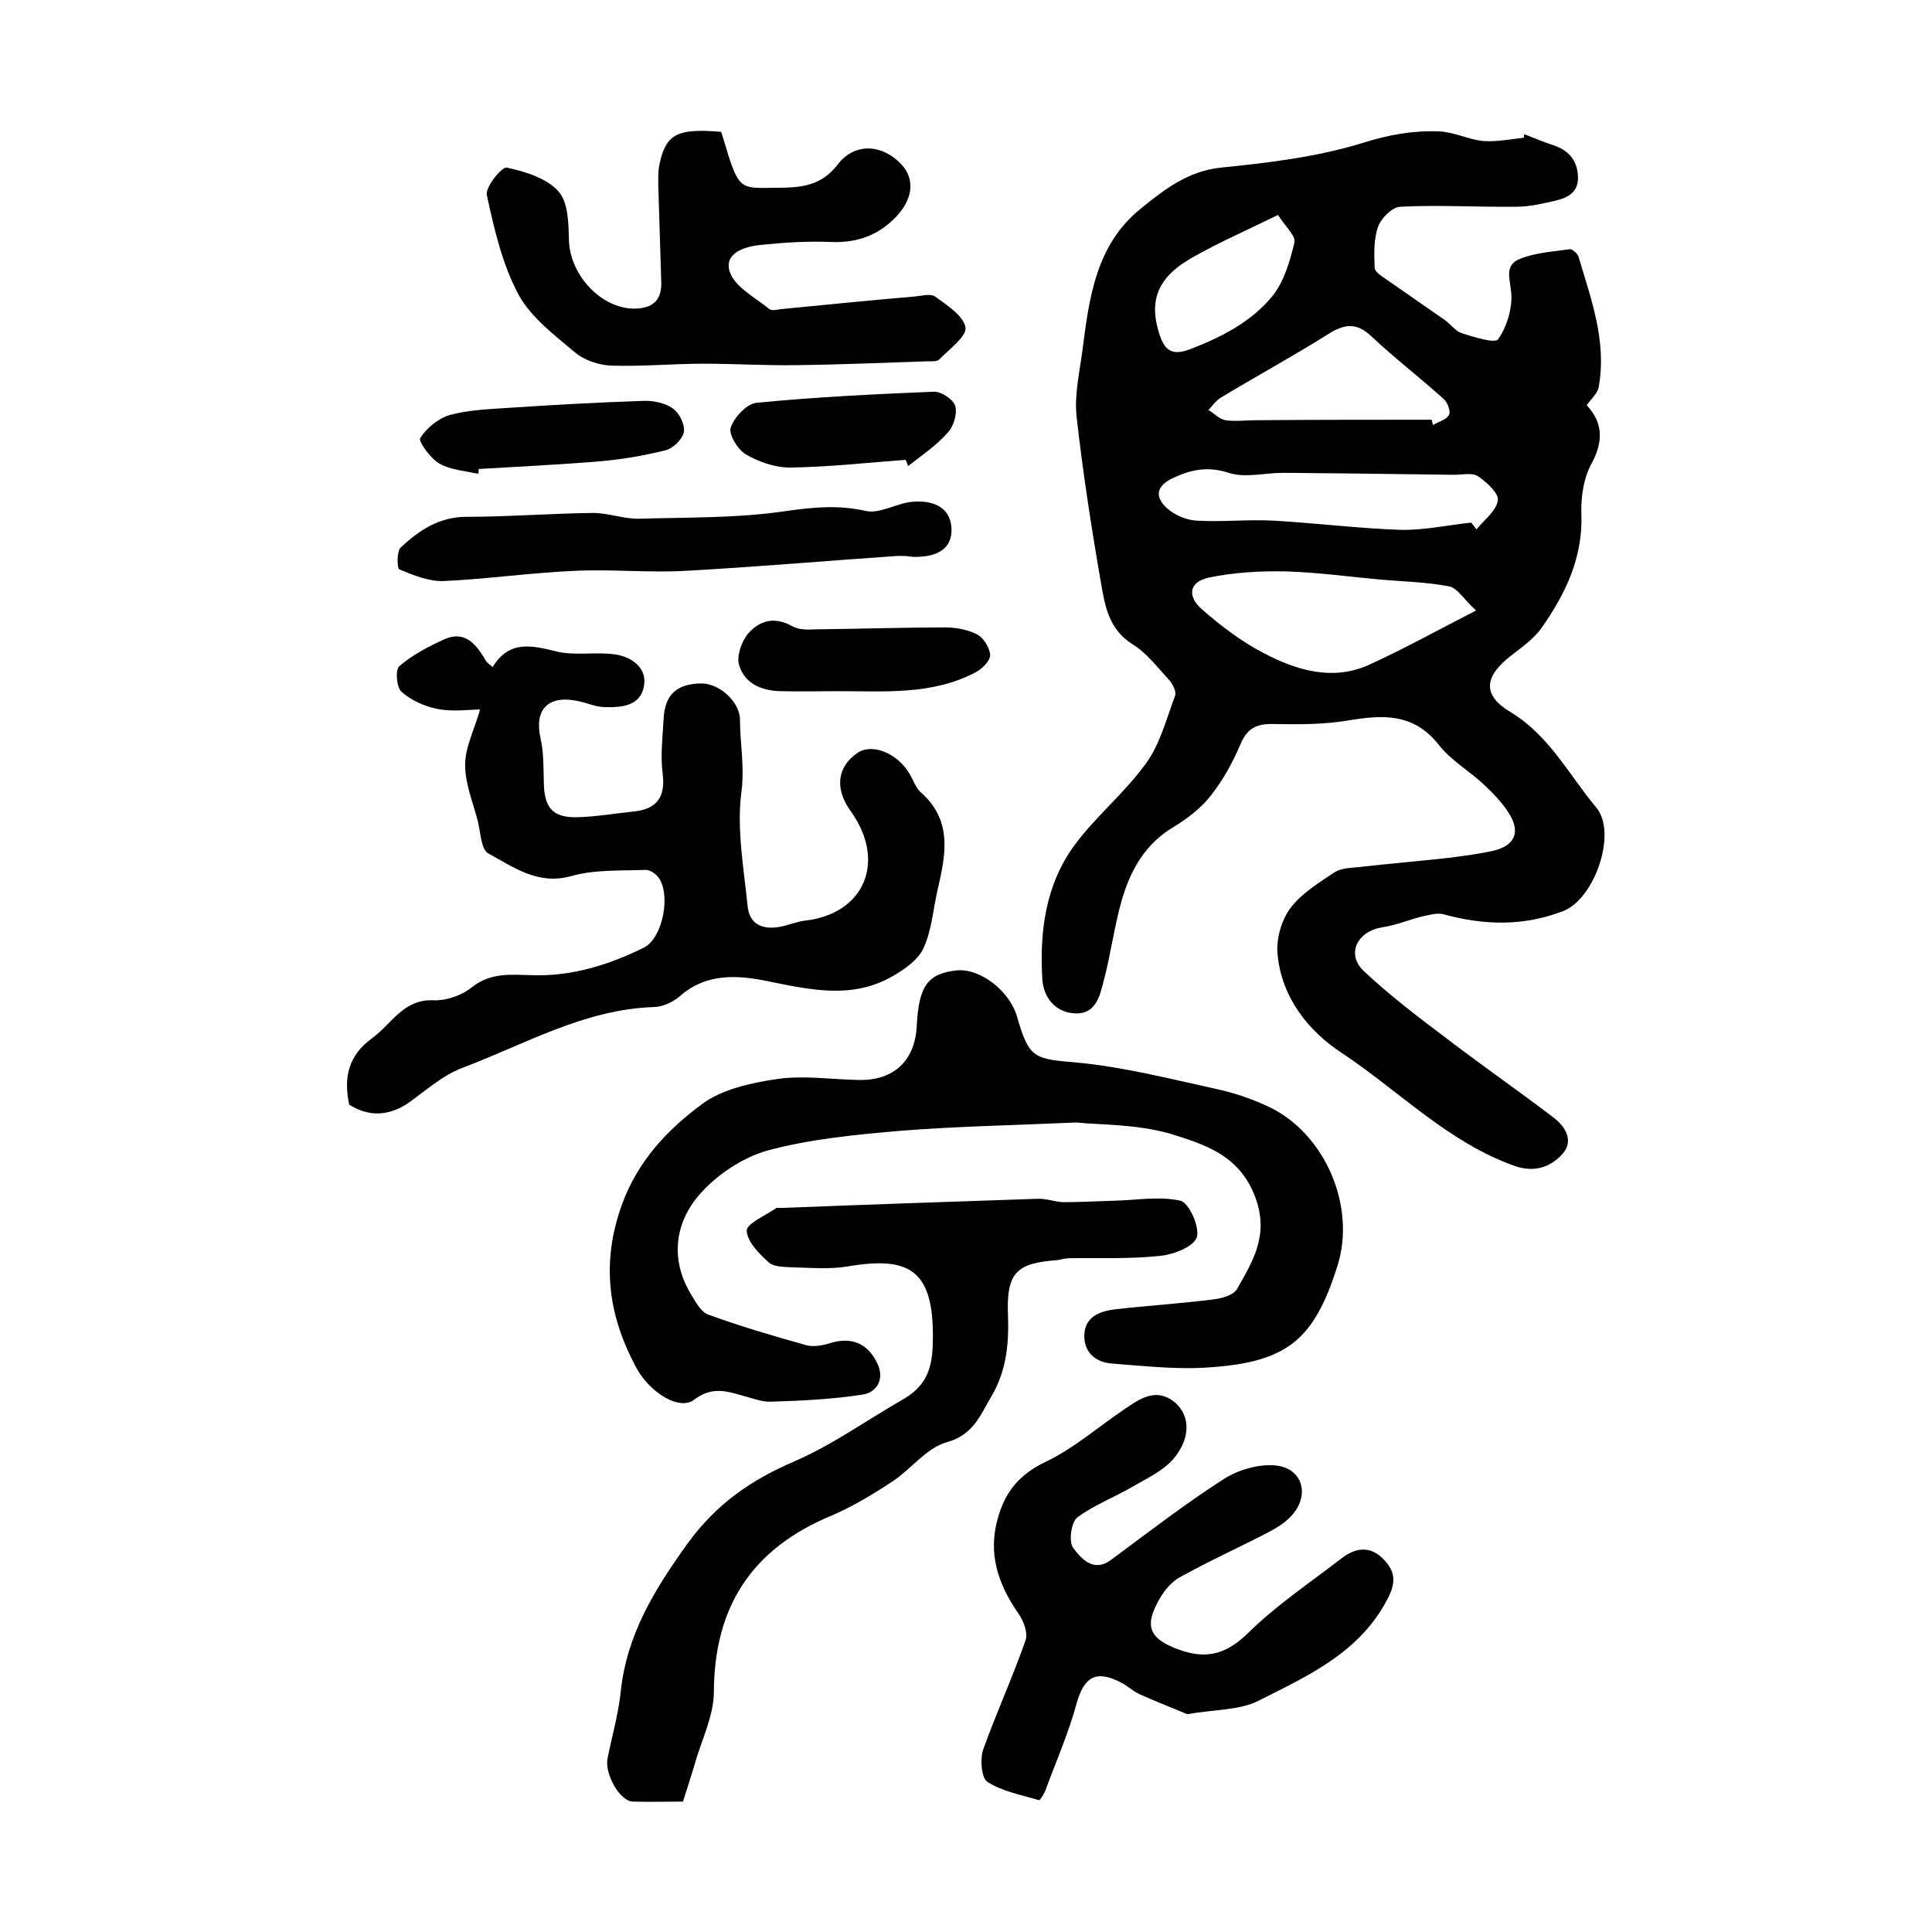<?xml version="1.0" encoding="utf-8"?>
<!-- Generator: Adobe Illustrator 22.0.0, SVG Export Plug-In . SVG Version: 6.00 Build 0)  -->
<svg version="1.1" id="图层_1" xmlns="http://www.w3.org/2000/svg" xmlns:xlink="http://www.w3.org/1999/xlink" x="0px" y="0px"
	 viewBox="0 0 400 400" style="enable-background:new 0 0 400 400;" xml:space="preserve">
<style type="text/css">
	.st0{fill:#FFFFFF;}
</style>
<g>
	
	<path d="M315.6,27.8c1.9,0.7,3.9,1.6,5.8,2.2c3.2,1,5.1,3,5.3,6.4c0.2,3.5-2.2,4.6-4.9,5.2c-2.6,0.6-5.2,1.2-7.8,1.2
		c-8,0.1-16.1-0.4-24.1,0c-1.7,0.1-4,2.4-4.6,4.2c-0.9,2.5-0.8,5.6-0.7,8.4c0,0.9,1.5,1.8,2.5,2.5c4,2.8,8.1,5.6,12.1,8.4
		c1.2,0.9,2.2,2.3,3.5,2.7c2.5,0.8,6.9,2.2,7.5,1.2c1.8-2.6,2.9-6.3,2.7-9.4c-0.2-2.9-1.6-5.9,1.8-7.2c3.2-1.3,6.8-1.5,10.3-2
		c0.5-0.1,1.6,0.9,1.8,1.5c2.6,8.8,5.9,17.5,4.2,27c-0.2,1.3-1.5,2.4-2.5,3.8c3.4,3.6,3.5,7.5,1,12.1c-1.6,2.9-2.2,6.8-2.1,10.2
		c0.4,9.2-3.3,16.8-8.3,23.9c-1.6,2.2-4,3.9-6.2,5.6c-5.6,4.3-6.1,8.2-0.2,11.7c8.1,4.9,12.1,13,17.8,19.8
		c4.4,5.3-0.4,18.9-6.8,21.4c-8.2,3.2-16.4,3-24.8,0.7c-1.4-0.4-3.2,0.2-4.7,0.5c-2.7,0.7-5.3,1.8-8.1,2.2c-5,0.8-7.4,5.4-3.9,8.9
		c5.5,5.2,11.6,9.8,17.7,14.4c7.2,5.5,14.7,10.7,21.9,16.2c2.3,1.8,4.1,4.7,1.7,7.4c-2.5,2.8-5.9,3.9-9.9,2.5
		c-13.8-4.9-23.9-15.5-35.8-23.4c-6.9-4.5-12.5-11.5-13.3-20.5c-0.3-3.1,0.8-6.9,2.6-9.4c2.3-3.1,5.9-5.3,9.2-7.5
		c1.4-0.9,3.4-0.9,5.2-1.1c6.1-0.7,12.3-1.2,18.5-1.9c3.1-0.4,6.3-0.8,9.3-1.5c4.2-1,5.5-3.7,3.3-7.4c-1.3-2.2-3.2-4.2-5.1-6
		c-3.1-3-7.1-5.2-9.7-8.6c-5.3-6.6-11.7-6.1-18.9-4.9c-4.9,0.8-9.9,0.8-14.9,0.7c-3.3-0.1-5.6,0.5-7.1,4c-1.6,3.8-3.6,7.5-6.2,10.8
		c-2,2.6-4.9,4.8-7.7,6.5c-5.9,3.5-8.9,8.9-10.7,15c-1.6,5.5-2.3,11.3-3.8,16.9c-0.8,3.1-1.6,7-6.1,6.7c-4.3-0.3-6.4-3.7-6.6-7.1
		c-0.6-9.9,0.7-19.7,6.8-27.9c4.4-5.9,10.4-10.8,14.7-16.8c2.9-4,4.2-9.2,6-14c0.3-0.9-0.6-2.6-1.5-3.5c-2.3-2.5-4.5-5.4-7.3-7.1
		c-4.8-3-5.7-7.7-6.5-12.4c-2-11.5-3.8-23.1-5.1-34.7c-0.5-4.5,0.6-9.1,1.2-13.7c1.4-11,2.8-22,12.2-29.5c4.8-3.9,9.7-7.7,16.5-8.4
		c9.9-1,19.9-2.2,29.3-5.1c5.4-1.7,10.4-2.6,15.8-2.4c3.1,0.1,6.1,1.7,9.2,2c2.8,0.2,5.7-0.4,8.5-0.7
		C315.4,28.3,315.5,28.1,315.6,27.8z M305.6,126.4c-2.6-2.4-3.9-4.7-5.6-5c-4.7-0.9-9.5-1-14.2-1.4c-6.5-0.6-13-1.5-19.6-1.7
		c-5.3-0.1-10.8,0.2-16,1.3c-4,0.9-4.5,3.8-1.3,6.6c3.9,3.4,8.2,6.7,12.9,9.1c6.7,3.5,14.1,5.7,21.5,2.4
		C290.4,134.5,297.2,130.7,305.6,126.4z M304.6,108.2c0.4,0.5,0.7,0.9,1.1,1.4c1.6-2,4.1-3.8,4.4-6c0.3-1.4-2.3-3.8-4.1-5
		c-1.2-0.8-3.2-0.3-4.9-0.3c-7.9-0.1-15.9-0.2-23.8-0.3c-3.9,0-7.8-0.1-11.7-0.1c-3.8,0-7.8,1.1-11.2,0c-4.3-1.4-7.7-0.7-11.4,1
		c-3.7,1.7-4,4-1.3,6.4c1.6,1.4,4,2.4,6.1,2.5c5.3,0.3,10.7-0.3,16,0c8.7,0.5,17.4,1.6,26.2,1.9
		C294.9,109.8,299.8,108.7,304.6,108.2z M296.4,86.9c0.1,0.4,0.2,0.8,0.3,1.1c1.1-0.7,2.8-1.1,3.3-2.1c0.4-0.7-0.3-2.6-1.1-3.3
		c-4.9-4.4-10.1-8.4-14.9-12.9c-3.2-3.1-5.8-2.6-9.2-0.4c-7.2,4.5-14.7,8.6-22,13c-1,0.6-1.8,1.7-2.6,2.6c1.2,0.7,2.3,1.9,3.5,2.1
		c2.1,0.3,4.3,0,6.5,0C272.2,86.9,284.3,86.9,296.4,86.9z M264.6,44.5c-6.3,3.1-11.8,5.5-17,8.4c-5.9,3.2-10,7.3-7.9,15.1
		c1.1,4.2,2.5,5.9,6.7,4.3c6.5-2.5,12.8-5.7,17.2-11.2c2.3-3,3.5-7.1,4.4-10.9C268.3,48.8,266.1,46.9,264.6,44.5z"/>
	<path d="M222.8,232.4c-13.5,0.6-24.8,0.8-36.1,1.7c-9.4,0.8-18.9,1.7-27.8,4.1c-5.3,1.5-10.8,5.2-14.4,9.5
		c-4.9,5.9-5.7,13.4-1.3,20.5c0.9,1.5,2,3.5,3.5,4c6.6,2.4,13.4,4.4,20.2,6.3c1.5,0.4,3.3,0.1,4.9-0.4c4.5-1.4,7.9,0,9.9,4.3
		c1.5,3.3-0.3,5.8-2.9,6.3c-6.3,1-12.7,1.3-19.1,1.5c-1.9,0.1-3.9-0.7-5.8-1.2c-3.5-1-6.5-2-10.2,0.8c-2.9,2.3-9.1-1.3-12-6.7
		c-5.8-10.8-7.3-21.7-2.9-33.8c3.3-9,9.4-15.4,16.4-20.6c4.2-3.2,10.3-4.5,15.7-5.3c5.5-0.8,11.3,0.1,17,0.2
		c7.2,0.1,11.5-4,11.9-11.1c0.4-8.4,2.3-11,8.4-11.6c4.8-0.4,10.9,4.3,12.4,9.7c2.5,8.7,3.6,8.6,12.4,9.4c9.7,0.9,19.4,3.4,29,5.5
		c3.7,0.8,7.4,2.1,10.8,3.7c11.6,5.6,18,20.6,14.1,32.9c-4.8,15.2-10.3,19.9-26.5,21c-6.7,0.5-13.6-0.3-20.3-0.8
		c-3.3-0.3-5.7-2.3-5.6-5.9c0.1-3.7,3.1-4.9,6.2-5.3c6.9-0.8,13.8-1.2,20.7-2.1c1.7-0.2,4-0.9,4.7-2.1c3.3-5.8,6.7-11.2,3.8-19
		c-3.3-8.9-10.7-11-17.7-13.2C235.1,232.7,227.7,232.9,222.8,232.4z"/>
	<path d="M72.3,228.7c-1.2-5.6-0.2-10.2,4.8-13.8c4-2.9,6.4-8.1,12.7-7.8c2.6,0.1,5.8-1,7.9-2.7c3.9-3.1,8.1-2.6,12.3-2.5
		c8.3,0.3,16-2.1,23.3-5.7c4-2,5.7-11.3,2.9-14.7c-0.6-0.7-1.7-1.4-2.5-1.4c-5.2,0.2-10.6-0.1-15.5,1.3c-6.9,1.9-11.9-1.9-17.1-4.7
		c-1.5-0.8-1.6-4.4-2.2-6.8c-1-3.8-2.6-7.7-2.6-11.5c0-3.7,1.9-7.3,3.1-11.5c-2.3,0-5.6,0.5-8.7-0.1c-2.7-0.5-5.6-1.8-7.6-3.6
		c-1-0.9-1.3-4.6-0.4-5.3c2.7-2.3,5.9-4,9.2-5.5c4.4-2,6.7,1,8.7,4.4c0.2,0.4,0.7,0.7,1.4,1.3c3.4-5.6,8.1-4.5,13.3-3.2
		c3.8,0.9,8.1,0,12.1,0.6c3.4,0.5,6.7,2.8,5.9,6.7c-0.8,4-4.7,4.3-8.1,4.2c-1.9,0-3.9-1-5.8-1.3c-6-1.2-8.8,1.9-7.5,7.7
		c0.7,3,0.6,6.2,0.7,9.4c0.1,5.1,1.9,7.1,6.9,7c3.9-0.1,7.9-0.8,11.8-1.2c4.7-0.5,6.5-3,5.9-7.8c-0.5-3.8,0-7.6,0.2-11.5
		c0.3-4.9,2.7-7.1,7.7-7.2c3.6-0.1,8,3.6,8.1,7.4c0,5,1,9.8,0.3,15.1c-1,7.7,0.5,15.8,1.3,23.7c0.4,3.8,3.2,4.8,6.6,4.2
		c1.8-0.3,3.5-1.1,5.3-1.3c12.3-1.4,16.9-12.3,9.4-22.7c-3.3-4.6-2.8-9.1,1.4-12c3-2.1,8.3,0,10.8,4.3c0.8,1.3,1.3,2.9,2.3,3.8
		c6.7,5.9,5.2,13,3.5,20.3c-0.9,4-1.2,8.3-2.9,12c-1.1,2.4-3.8,4.3-6.2,5.7c-8.3,4.9-16.9,3-25.8,1.2c-6.2-1.3-12.9-1.9-18.5,3.1
		c-1.4,1.2-3.6,2.2-5.4,2.2c-14.4,0.5-26.6,7.7-39.6,12.6c-4.2,1.6-7.8,4.9-11.5,7.5C80,231.2,76.1,231.1,72.3,228.7z"/>
	<path d="M141.4,373c-3.2,0-6.8,0.1-10.4,0c-2.7-0.1-5.9-5.8-5.2-9c0.9-4.5,2.2-9,2.7-13.6c1.2-11.9,7-21.3,13.9-30.9
		c6-8.2,13.1-13.1,22.2-17c7.8-3.4,14.9-8.5,22.4-12.8c4.3-2.5,5.9-5.7,6.1-10.9c0.6-15.9-4.6-18.8-17.6-16.6
		c-3.6,0.6-7.3,0.3-11,0.2c-1.8-0.1-4.1,0-5.3-1c-2-1.8-4.5-4.3-4.6-6.6c-0.1-1.4,3.8-3.1,6-4.6c0.2-0.2,0.7-0.1,1-0.1
		c17.7-0.7,35.4-1.3,53.1-1.9c1.8-0.1,3.6,0.6,5.4,0.7c3.5,0,7-0.2,10.5-0.3c4.6-0.1,9.4-1,13.8,0c1.8,0.4,4,5.5,3.4,7.5
		c-0.6,2-4.7,3.6-7.5,3.9c-6.3,0.7-12.6,0.4-19,0.5c-0.8,0-1.6,0.3-2.4,0.4c-8.5,0.6-10.6,2.6-10.2,11.6c0.2,6-0.4,11.5-3.5,16.7
		c-2.3,3.9-3.7,7.9-9.2,9.4c-4.2,1.2-7.3,5.5-11.2,8.1c-4.1,2.7-8.4,5.3-12.9,7.2c-16.2,6.8-24,18.7-24.1,36.3
		c0,5.2-2.7,10.3-4.1,15.5C143,368,142.3,370.2,141.4,373z"/>
	<path d="M245.8,354.9c-2.6-1.1-6.2-2.5-9.8-4.1c-1.5-0.7-2.7-1.9-4.2-2.6c-5-2.5-7.4-0.9-8.9,4.5c-1.7,6.2-4.3,12.1-6.5,18.1
		c-0.3,0.7-1.1,2-1.3,1.9c-3.7-1.1-7.6-1.8-10.7-3.8c-1.2-0.8-1.5-4.6-0.9-6.5c2.7-7.6,6.1-15,8.8-22.7c0.6-1.6-0.4-4.2-1.5-5.7
		c-4.2-6.1-6.3-12.4-4.2-19.7c1.5-5.4,4.4-9,9.8-11.6c5.9-2.8,11-7.3,16.5-11c3.2-2.2,6.6-4.5,10.4-1.3c3.2,2.8,3.2,7.5-0.4,11.7
		c-2.2,2.5-5.5,4-8.4,5.7c-3.8,2.2-8,3.8-11.5,6.4c-1.2,1-1.8,5-0.8,6.3c1.7,2.2,4.2,5.2,7.9,2.4c7.7-5.7,15.2-11.5,23.3-16.7
		c3-1.9,7.1-3.1,10.6-2.8c5.6,0.5,7.3,6,3.5,10.3c-1.4,1.6-3.3,2.7-5.2,3.7c-6,3.1-12.2,5.9-18.1,9.2c-2,1.1-3.7,3.4-4.7,5.5
		c-2.6,5-1,7.3,4.2,9.3c5.8,2.2,10,1.3,14.7-3.3c5.9-5.8,12.8-10.4,19.4-15.5c3-2.3,6.1-2.6,8.9,0.5c2.8,3,1.9,5.7,0,9
		c-5.9,10.4-16.2,15-26.1,20C256.7,354.1,251.6,353.9,245.8,354.9z"/>
	<path d="M149.3,27.3c0.2,0.6,0.3,0.9,0.4,1.2c3,10.2,3.3,10.5,9.3,10.4c5.3-0.1,10.4,0.4,14.4-4.8c3.5-4.6,9.1-4.3,13.1-0.2
		c3.2,3.3,2.5,7.8-1.7,11.7c-3.6,3.4-7.8,4.7-12.8,4.5c-4.8-0.2-9.6,0.1-14.4,0.6c-3.4,0.3-7.8,1.7-6.5,5.6c1.1,3.2,5.3,5.3,8.2,7.7
		c0.5,0.4,1.6,0.1,2.4,0c9.2-0.9,18.3-1.8,27.5-2.6c1.5-0.1,3.4-0.7,4.4,0c2.5,1.8,5.9,4,6.3,6.4c0.3,1.8-3.4,4.5-5.4,6.6
		c-0.5,0.5-1.6,0.4-2.4,0.4c-9.1,0.3-18.2,0.7-27.3,0.8c-6.4,0.1-12.7-0.3-19.1-0.3c-6.4,0-12.7,0.6-19.1,0.4
		c-2.6-0.1-5.6-1.1-7.5-2.7c-4.3-3.6-9.2-7.3-11.8-12.1c-3.3-6.2-5-13.5-6.5-20.5c-0.4-1.6,3.1-5.9,4.1-5.7
		c3.8,0.8,8.3,2.2,10.7,4.9c2.1,2.3,2.1,6.8,2.2,10.3c0.3,7.1,6.6,13.9,13.4,14c4,0,5.9-1.8,5.7-5.7c-0.2-6.5-0.4-13-0.6-19.5
		c0-1.5-0.1-3,0.2-4.5C137.8,27.8,140.1,26.5,149.3,27.3z"/>
	<path d="M185.8,115.1c-14.6,1-29.4,2.3-44.2,3.1c-7.6,0.4-15.3-0.4-22.9,0c-9,0.4-17.9,1.7-26.9,2.1c-3,0.1-6.2-1.2-9.1-2.4
		c-0.5-0.2-0.6-3.8,0.3-4.6c3.8-3.5,7.9-6.3,13.6-6.3c8.7,0,17.4-0.7,26.2-0.8c3.1,0,6.2,1.2,9.3,1.2c10.3-0.3,20.6-0.1,30.7-1.6
		c5.7-0.8,10.8-1.3,16.5,0c2.9,0.6,6.3-1.6,9.5-1.9c5.1-0.5,8.1,1.7,8.2,5.6c0.1,3.9-2.6,5.9-8,5.8C188,115.1,187,115.1,185.8,115.1
		z"/>
	<path d="M173.6,143.1c-4,0-8,0.1-12,0c-4-0.1-7.5-1.6-8.6-5.5c-0.5-1.8,0.5-4.6,1.7-6.2c2.4-2.9,5.6-3.9,9.4-1.7
		c1.3,0.7,3.2,0.7,4.8,0.6c9-0.1,18-0.4,26.9-0.4c2.2,0,4.7,0.5,6.6,1.5c1.3,0.7,2.6,2.9,2.6,4.3c-0.1,1.3-1.8,2.9-3.2,3.6
		C192.9,143.9,183.2,143.1,173.6,143.1z"/>
	<path d="M187.5,95.2c-8,0.6-16,1.5-24,1.6c-3.1,0-6.5-1.2-9.2-2.8c-1.6-1-3.5-4.1-3-5.5c0.7-2.1,3.3-4.9,5.3-5.1
		c12.2-1.2,24.5-1.8,36.7-2.3c1.5-0.1,4.1,1.6,4.5,3c0.4,1.7-0.4,4.3-1.7,5.6c-2.3,2.6-5.3,4.6-8.1,6.8
		C187.9,96.1,187.7,95.7,187.5,95.2z"/>
	<path d="M99,98.1c-2.7-0.6-5.7-0.8-8-2.1c-1.9-1.1-4.4-4.6-4-5.3c1.3-2.1,3.8-4.1,6.2-4.8c4.1-1.1,8.5-1.2,12.7-1.5
		c9.1-0.6,18.2-1.1,27.2-1.4c2.1-0.1,4.5,0.4,6.1,1.5c1.4,0.9,2.6,3.3,2.4,4.9c-0.2,1.4-2.2,3.4-3.7,3.8c-4.4,1.1-9,1.9-13.6,2.3
		c-8.4,0.7-16.8,1.1-25.2,1.6C99.1,97.5,99.1,97.8,99,98.1z"/>
	
	
	
	
</g>
</svg>
